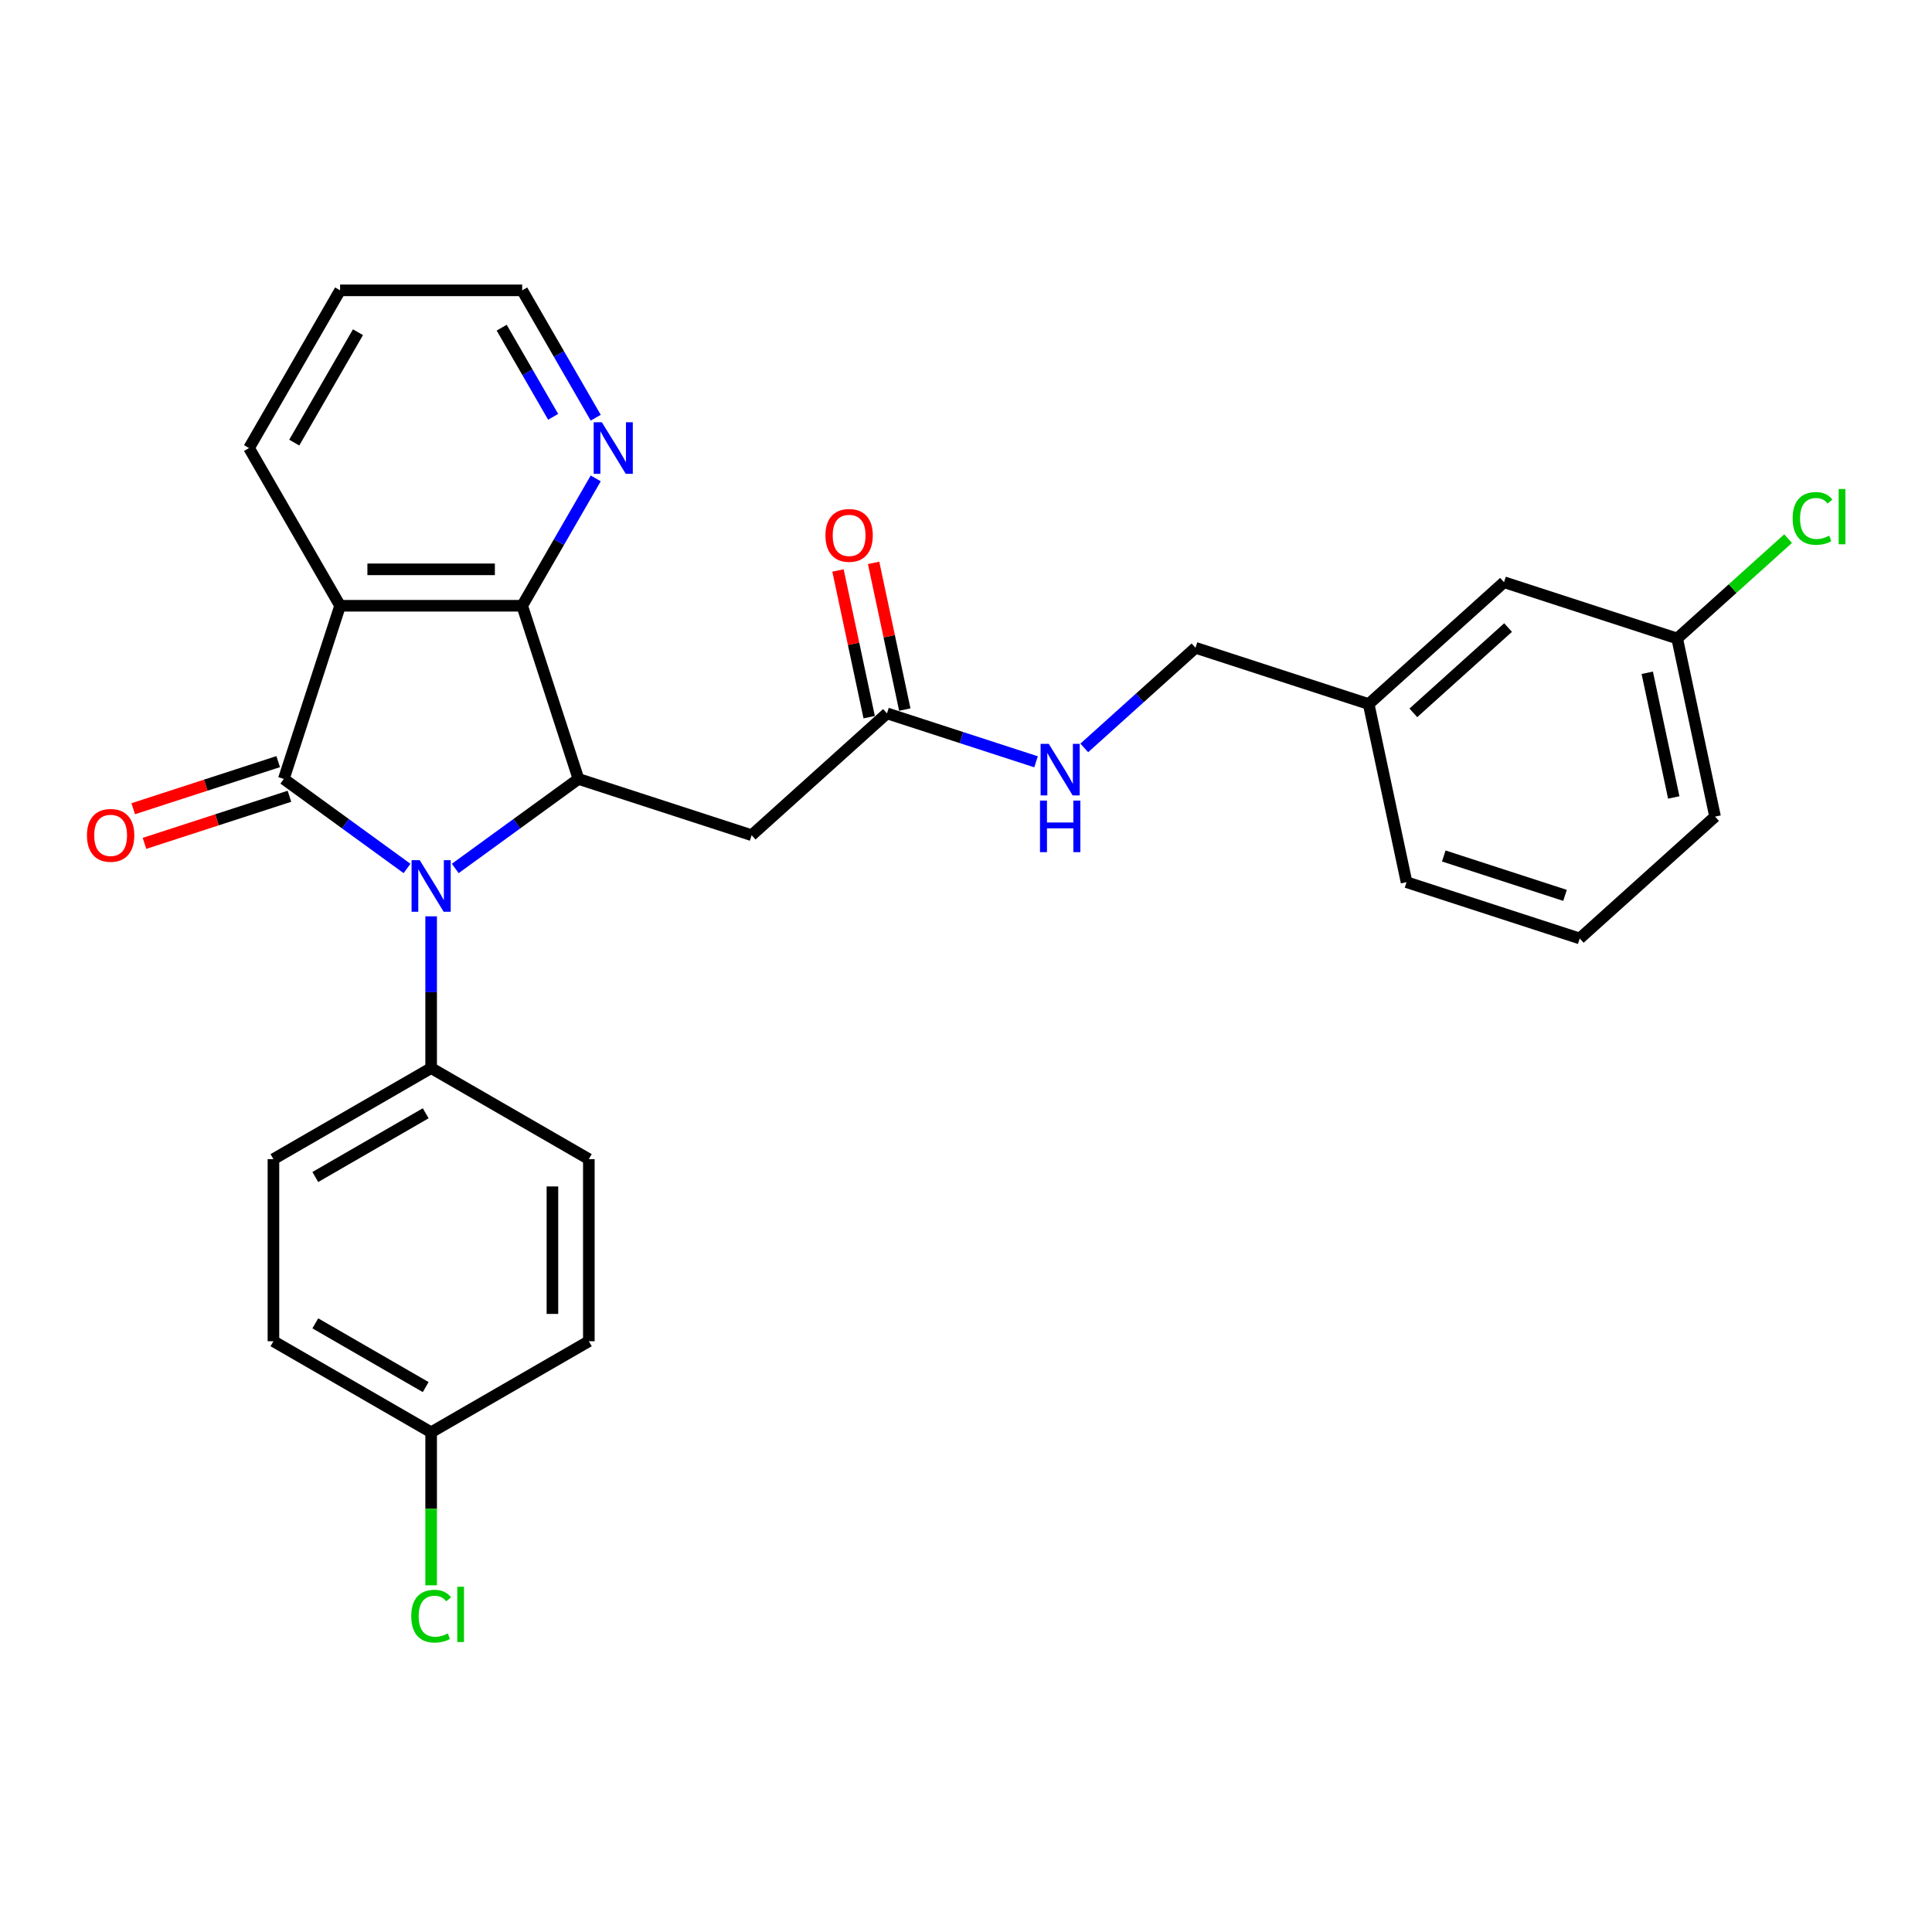 <?xml version='1.0' encoding='iso-8859-1'?>
<svg version='1.1' baseProfile='full'
              xmlns='http://www.w3.org/2000/svg'
                      xmlns:rdkit='http://www.rdkit.org/xml'
                      xmlns:xlink='http://www.w3.org/1999/xlink'
                  xml:space='preserve'
width='1000px' height='1000px' viewBox='0 0 1000 1000'>
<!-- END OF HEADER -->
<rect style='opacity:1.0;fill:#FFFFFF;stroke:none' width='1000' height='1000' x='0' y='0'> </rect>
<path class='bond-0' d='M 146.904,403.18 L 178.791,426.348' style='fill:none;fill-rule:evenodd;stroke:#000000;stroke-width:6px;stroke-linecap:butt;stroke-linejoin:miter;stroke-opacity:1' />
<path class='bond-0' d='M 178.791,426.348 L 210.678,449.515' style='fill:none;fill-rule:evenodd;stroke:#0000FF;stroke-width:6px;stroke-linecap:butt;stroke-linejoin:miter;stroke-opacity:1' />
<path class='bond-1' d='M 146.904,403.18 L 176.03,313.538' style='fill:none;fill-rule:evenodd;stroke:#000000;stroke-width:6px;stroke-linecap:butt;stroke-linejoin:miter;stroke-opacity:1' />
<path class='bond-8' d='M 143.991,394.216 L 106.475,406.406' style='fill:none;fill-rule:evenodd;stroke:#000000;stroke-width:6px;stroke-linecap:butt;stroke-linejoin:miter;stroke-opacity:1' />
<path class='bond-8' d='M 106.475,406.406 L 68.959,418.595' style='fill:none;fill-rule:evenodd;stroke:#FF0000;stroke-width:6px;stroke-linecap:butt;stroke-linejoin:miter;stroke-opacity:1' />
<path class='bond-8' d='M 149.816,412.144 L 112.3,424.334' style='fill:none;fill-rule:evenodd;stroke:#000000;stroke-width:6px;stroke-linecap:butt;stroke-linejoin:miter;stroke-opacity:1' />
<path class='bond-8' d='M 112.3,424.334 L 74.784,436.524' style='fill:none;fill-rule:evenodd;stroke:#FF0000;stroke-width:6px;stroke-linecap:butt;stroke-linejoin:miter;stroke-opacity:1' />
<path class='bond-2' d='M 235.637,449.515 L 267.524,426.348' style='fill:none;fill-rule:evenodd;stroke:#0000FF;stroke-width:6px;stroke-linecap:butt;stroke-linejoin:miter;stroke-opacity:1' />
<path class='bond-2' d='M 267.524,426.348 L 299.412,403.18' style='fill:none;fill-rule:evenodd;stroke:#000000;stroke-width:6px;stroke-linecap:butt;stroke-linejoin:miter;stroke-opacity:1' />
<path class='bond-6' d='M 223.158,474.285 L 223.158,513.561' style='fill:none;fill-rule:evenodd;stroke:#0000FF;stroke-width:6px;stroke-linecap:butt;stroke-linejoin:miter;stroke-opacity:1' />
<path class='bond-6' d='M 223.158,513.561 L 223.158,552.837' style='fill:none;fill-rule:evenodd;stroke:#000000;stroke-width:6px;stroke-linecap:butt;stroke-linejoin:miter;stroke-opacity:1' />
<path class='bond-3' d='M 176.03,313.538 L 270.285,313.538' style='fill:none;fill-rule:evenodd;stroke:#000000;stroke-width:6px;stroke-linecap:butt;stroke-linejoin:miter;stroke-opacity:1' />
<path class='bond-3' d='M 190.168,294.687 L 256.147,294.687' style='fill:none;fill-rule:evenodd;stroke:#000000;stroke-width:6px;stroke-linecap:butt;stroke-linejoin:miter;stroke-opacity:1' />
<path class='bond-13' d='M 176.03,313.538 L 128.903,231.911' style='fill:none;fill-rule:evenodd;stroke:#000000;stroke-width:6px;stroke-linecap:butt;stroke-linejoin:miter;stroke-opacity:1' />
<path class='bond-4' d='M 299.412,403.18 L 389.054,432.307' style='fill:none;fill-rule:evenodd;stroke:#000000;stroke-width:6px;stroke-linecap:butt;stroke-linejoin:miter;stroke-opacity:1' />
<path class='bond-28' d='M 299.412,403.18 L 270.285,313.538' style='fill:none;fill-rule:evenodd;stroke:#000000;stroke-width:6px;stroke-linecap:butt;stroke-linejoin:miter;stroke-opacity:1' />
<path class='bond-7' d='M 270.285,313.538 L 289.316,280.576' style='fill:none;fill-rule:evenodd;stroke:#000000;stroke-width:6px;stroke-linecap:butt;stroke-linejoin:miter;stroke-opacity:1' />
<path class='bond-7' d='M 289.316,280.576 L 308.347,247.614' style='fill:none;fill-rule:evenodd;stroke:#0000FF;stroke-width:6px;stroke-linecap:butt;stroke-linejoin:miter;stroke-opacity:1' />
<path class='bond-5' d='M 389.054,432.307 L 459.099,369.238' style='fill:none;fill-rule:evenodd;stroke:#000000;stroke-width:6px;stroke-linecap:butt;stroke-linejoin:miter;stroke-opacity:1' />
<path class='bond-9' d='M 459.099,369.238 L 497.68,381.773' style='fill:none;fill-rule:evenodd;stroke:#000000;stroke-width:6px;stroke-linecap:butt;stroke-linejoin:miter;stroke-opacity:1' />
<path class='bond-9' d='M 497.68,381.773 L 536.262,394.309' style='fill:none;fill-rule:evenodd;stroke:#0000FF;stroke-width:6px;stroke-linecap:butt;stroke-linejoin:miter;stroke-opacity:1' />
<path class='bond-10' d='M 468.319,367.278 L 460.249,329.314' style='fill:none;fill-rule:evenodd;stroke:#000000;stroke-width:6px;stroke-linecap:butt;stroke-linejoin:miter;stroke-opacity:1' />
<path class='bond-10' d='M 460.249,329.314 L 452.18,291.351' style='fill:none;fill-rule:evenodd;stroke:#FF0000;stroke-width:6px;stroke-linecap:butt;stroke-linejoin:miter;stroke-opacity:1' />
<path class='bond-10' d='M 449.879,371.197 L 441.81,333.234' style='fill:none;fill-rule:evenodd;stroke:#000000;stroke-width:6px;stroke-linecap:butt;stroke-linejoin:miter;stroke-opacity:1' />
<path class='bond-10' d='M 441.81,333.234 L 433.741,295.27' style='fill:none;fill-rule:evenodd;stroke:#FF0000;stroke-width:6px;stroke-linecap:butt;stroke-linejoin:miter;stroke-opacity:1' />
<path class='bond-11' d='M 223.158,552.837 L 141.53,599.965' style='fill:none;fill-rule:evenodd;stroke:#000000;stroke-width:6px;stroke-linecap:butt;stroke-linejoin:miter;stroke-opacity:1' />
<path class='bond-11' d='M 220.339,576.232 L 163.2,609.221' style='fill:none;fill-rule:evenodd;stroke:#000000;stroke-width:6px;stroke-linecap:butt;stroke-linejoin:miter;stroke-opacity:1' />
<path class='bond-12' d='M 223.158,552.837 L 304.785,599.965' style='fill:none;fill-rule:evenodd;stroke:#000000;stroke-width:6px;stroke-linecap:butt;stroke-linejoin:miter;stroke-opacity:1' />
<path class='bond-29' d='M 308.347,216.208 L 289.316,183.246' style='fill:none;fill-rule:evenodd;stroke:#0000FF;stroke-width:6px;stroke-linecap:butt;stroke-linejoin:miter;stroke-opacity:1' />
<path class='bond-29' d='M 289.316,183.246 L 270.285,150.283' style='fill:none;fill-rule:evenodd;stroke:#000000;stroke-width:6px;stroke-linecap:butt;stroke-linejoin:miter;stroke-opacity:1' />
<path class='bond-29' d='M 286.312,215.745 L 272.991,192.671' style='fill:none;fill-rule:evenodd;stroke:#0000FF;stroke-width:6px;stroke-linecap:butt;stroke-linejoin:miter;stroke-opacity:1' />
<path class='bond-29' d='M 272.991,192.671 L 259.669,169.598' style='fill:none;fill-rule:evenodd;stroke:#000000;stroke-width:6px;stroke-linecap:butt;stroke-linejoin:miter;stroke-opacity:1' />
<path class='bond-15' d='M 561.22,387.127 L 590.003,361.211' style='fill:none;fill-rule:evenodd;stroke:#0000FF;stroke-width:6px;stroke-linecap:butt;stroke-linejoin:miter;stroke-opacity:1' />
<path class='bond-15' d='M 590.003,361.211 L 618.786,335.295' style='fill:none;fill-rule:evenodd;stroke:#000000;stroke-width:6px;stroke-linecap:butt;stroke-linejoin:miter;stroke-opacity:1' />
<path class='bond-20' d='M 141.53,599.965 L 141.53,694.22' style='fill:none;fill-rule:evenodd;stroke:#000000;stroke-width:6px;stroke-linecap:butt;stroke-linejoin:miter;stroke-opacity:1' />
<path class='bond-19' d='M 304.785,599.965 L 304.785,694.22' style='fill:none;fill-rule:evenodd;stroke:#000000;stroke-width:6px;stroke-linecap:butt;stroke-linejoin:miter;stroke-opacity:1' />
<path class='bond-19' d='M 285.934,614.103 L 285.934,680.082' style='fill:none;fill-rule:evenodd;stroke:#000000;stroke-width:6px;stroke-linecap:butt;stroke-linejoin:miter;stroke-opacity:1' />
<path class='bond-27' d='M 128.903,231.911 L 176.03,150.283' style='fill:none;fill-rule:evenodd;stroke:#000000;stroke-width:6px;stroke-linecap:butt;stroke-linejoin:miter;stroke-opacity:1' />
<path class='bond-27' d='M 152.297,229.092 L 185.286,171.953' style='fill:none;fill-rule:evenodd;stroke:#000000;stroke-width:6px;stroke-linecap:butt;stroke-linejoin:miter;stroke-opacity:1' />
<path class='bond-14' d='M 223.158,741.347 L 304.785,694.22' style='fill:none;fill-rule:evenodd;stroke:#000000;stroke-width:6px;stroke-linecap:butt;stroke-linejoin:miter;stroke-opacity:1' />
<path class='bond-21' d='M 223.158,741.347 L 223.158,780.953' style='fill:none;fill-rule:evenodd;stroke:#000000;stroke-width:6px;stroke-linecap:butt;stroke-linejoin:miter;stroke-opacity:1' />
<path class='bond-21' d='M 223.158,780.953 L 223.158,820.559' style='fill:none;fill-rule:evenodd;stroke:#00CC00;stroke-width:6px;stroke-linecap:butt;stroke-linejoin:miter;stroke-opacity:1' />
<path class='bond-30' d='M 223.158,741.347 L 141.53,694.22' style='fill:none;fill-rule:evenodd;stroke:#000000;stroke-width:6px;stroke-linecap:butt;stroke-linejoin:miter;stroke-opacity:1' />
<path class='bond-30' d='M 220.339,717.953 L 163.2,684.963' style='fill:none;fill-rule:evenodd;stroke:#000000;stroke-width:6px;stroke-linecap:butt;stroke-linejoin:miter;stroke-opacity:1' />
<path class='bond-18' d='M 618.786,335.295 L 708.428,364.421' style='fill:none;fill-rule:evenodd;stroke:#000000;stroke-width:6px;stroke-linecap:butt;stroke-linejoin:miter;stroke-opacity:1' />
<path class='bond-16' d='M 778.474,301.352 L 708.428,364.421' style='fill:none;fill-rule:evenodd;stroke:#000000;stroke-width:6px;stroke-linecap:butt;stroke-linejoin:miter;stroke-opacity:1' />
<path class='bond-16' d='M 780.581,324.822 L 731.549,368.97' style='fill:none;fill-rule:evenodd;stroke:#000000;stroke-width:6px;stroke-linecap:butt;stroke-linejoin:miter;stroke-opacity:1' />
<path class='bond-17' d='M 778.474,301.352 L 868.116,330.479' style='fill:none;fill-rule:evenodd;stroke:#000000;stroke-width:6px;stroke-linecap:butt;stroke-linejoin:miter;stroke-opacity:1' />
<path class='bond-22' d='M 868.116,330.479 L 896.814,304.639' style='fill:none;fill-rule:evenodd;stroke:#000000;stroke-width:6px;stroke-linecap:butt;stroke-linejoin:miter;stroke-opacity:1' />
<path class='bond-22' d='M 896.814,304.639 L 925.512,278.799' style='fill:none;fill-rule:evenodd;stroke:#00CC00;stroke-width:6px;stroke-linecap:butt;stroke-linejoin:miter;stroke-opacity:1' />
<path class='bond-31' d='M 868.116,330.479 L 887.712,422.674' style='fill:none;fill-rule:evenodd;stroke:#000000;stroke-width:6px;stroke-linecap:butt;stroke-linejoin:miter;stroke-opacity:1' />
<path class='bond-31' d='M 852.616,348.227 L 866.334,412.764' style='fill:none;fill-rule:evenodd;stroke:#000000;stroke-width:6px;stroke-linecap:butt;stroke-linejoin:miter;stroke-opacity:1' />
<path class='bond-26' d='M 708.428,364.421 L 728.025,456.617' style='fill:none;fill-rule:evenodd;stroke:#000000;stroke-width:6px;stroke-linecap:butt;stroke-linejoin:miter;stroke-opacity:1' />
<path class='bond-23' d='M 817.667,485.743 L 728.025,456.617' style='fill:none;fill-rule:evenodd;stroke:#000000;stroke-width:6px;stroke-linecap:butt;stroke-linejoin:miter;stroke-opacity:1' />
<path class='bond-23' d='M 810.046,463.446 L 747.297,443.057' style='fill:none;fill-rule:evenodd;stroke:#000000;stroke-width:6px;stroke-linecap:butt;stroke-linejoin:miter;stroke-opacity:1' />
<path class='bond-25' d='M 817.667,485.743 L 887.712,422.674' style='fill:none;fill-rule:evenodd;stroke:#000000;stroke-width:6px;stroke-linecap:butt;stroke-linejoin:miter;stroke-opacity:1' />
<path class='bond-24' d='M 270.285,150.283 L 176.03,150.283' style='fill:none;fill-rule:evenodd;stroke:#000000;stroke-width:6px;stroke-linecap:butt;stroke-linejoin:miter;stroke-opacity:1' />
<path  class='atom-1' d='M 217.257 445.235
L 226.004 459.374
Q 226.871 460.769, 228.266 463.295
Q 229.661 465.821, 229.737 465.971
L 229.737 445.235
L 233.281 445.235
L 233.281 471.928
L 229.624 471.928
L 220.236 456.471
Q 219.142 454.661, 217.974 452.587
Q 216.843 450.514, 216.503 449.873
L 216.503 471.928
L 213.035 471.928
L 213.035 445.235
L 217.257 445.235
' fill='#0000FF'/>
<path  class='atom-8' d='M 311.513 218.564
L 320.259 232.702
Q 321.127 234.097, 322.522 236.623
Q 323.917 239.149, 323.992 239.3
L 323.992 218.564
L 327.536 218.564
L 327.536 245.257
L 323.879 245.257
L 314.491 229.799
Q 313.398 227.99, 312.229 225.916
Q 311.098 223.842, 310.758 223.202
L 310.758 245.257
L 307.29 245.257
L 307.29 218.564
L 311.513 218.564
' fill='#0000FF'/>
<path  class='atom-9' d='M 45.008 432.382
Q 45.008 425.973, 48.175 422.391
Q 51.343 418.809, 57.262 418.809
Q 63.181 418.809, 66.348 422.391
Q 69.515 425.973, 69.515 432.382
Q 69.515 438.867, 66.31 442.561
Q 63.105 446.219, 57.262 446.219
Q 51.38 446.219, 48.175 442.561
Q 45.008 438.904, 45.008 432.382
M 57.262 443.202
Q 61.334 443.202, 63.52 440.488
Q 65.745 437.736, 65.745 432.382
Q 65.745 427.141, 63.52 424.502
Q 61.334 421.825, 57.262 421.825
Q 53.19 421.825, 50.965 424.465
Q 48.779 427.104, 48.779 432.382
Q 48.779 437.773, 50.965 440.488
Q 53.19 443.202, 57.262 443.202
' fill='#FF0000'/>
<path  class='atom-10' d='M 542.841 385.017
L 551.588 399.156
Q 552.455 400.551, 553.85 403.077
Q 555.245 405.603, 555.32 405.754
L 555.32 385.017
L 558.864 385.017
L 558.864 411.71
L 555.207 411.71
L 545.819 396.253
Q 544.726 394.443, 543.557 392.369
Q 542.426 390.296, 542.087 389.655
L 542.087 411.71
L 538.618 411.71
L 538.618 385.017
L 542.841 385.017
' fill='#0000FF'/>
<path  class='atom-10' d='M 538.298 414.38
L 541.917 414.38
L 541.917 425.728
L 555.565 425.728
L 555.565 414.38
L 559.184 414.38
L 559.184 441.073
L 555.565 441.073
L 555.565 428.744
L 541.917 428.744
L 541.917 441.073
L 538.298 441.073
L 538.298 414.38
' fill='#0000FF'/>
<path  class='atom-11' d='M 427.249 277.117
Q 427.249 270.708, 430.416 267.126
Q 433.583 263.545, 439.502 263.545
Q 445.421 263.545, 448.588 267.126
Q 451.755 270.708, 451.755 277.117
Q 451.755 283.602, 448.551 287.297
Q 445.346 290.954, 439.502 290.954
Q 433.621 290.954, 430.416 287.297
Q 427.249 283.64, 427.249 277.117
M 439.502 287.938
Q 443.574 287.938, 445.761 285.223
Q 447.985 282.471, 447.985 277.117
Q 447.985 271.877, 445.761 269.238
Q 443.574 266.561, 439.502 266.561
Q 435.43 266.561, 433.206 269.2
Q 431.019 271.839, 431.019 277.117
Q 431.019 282.509, 433.206 285.223
Q 435.43 287.938, 439.502 287.938
' fill='#FF0000'/>
<path  class='atom-22' d='M 212.865 836.526
Q 212.865 829.891, 215.957 826.422
Q 219.086 822.916, 225.005 822.916
Q 230.51 822.916, 233.45 826.799
L 230.962 828.835
Q 228.813 826.007, 225.005 826.007
Q 220.971 826.007, 218.822 828.722
Q 216.711 831.399, 216.711 836.526
Q 216.711 841.805, 218.897 844.519
Q 221.122 847.234, 225.42 847.234
Q 228.361 847.234, 231.792 845.462
L 232.847 848.289
Q 231.452 849.194, 229.341 849.722
Q 227.23 850.25, 224.892 850.25
Q 219.086 850.25, 215.957 846.706
Q 212.865 843.162, 212.865 836.526
' fill='#00CC00'/>
<path  class='atom-22' d='M 236.693 821.295
L 240.161 821.295
L 240.161 849.911
L 236.693 849.911
L 236.693 821.295
' fill='#00CC00'/>
<path  class='atom-23' d='M 927.868 268.333
Q 927.868 261.698, 930.96 258.229
Q 934.089 254.723, 940.008 254.723
Q 945.513 254.723, 948.453 258.606
L 945.965 260.642
Q 943.816 257.815, 940.008 257.815
Q 935.974 257.815, 933.825 260.529
Q 931.714 263.206, 931.714 268.333
Q 931.714 273.612, 933.9 276.326
Q 936.125 279.041, 940.423 279.041
Q 943.364 279.041, 946.795 277.269
L 947.85 280.097
Q 946.455 281.001, 944.344 281.529
Q 942.233 282.057, 939.895 282.057
Q 934.089 282.057, 930.96 278.513
Q 927.868 274.969, 927.868 268.333
' fill='#00CC00'/>
<path  class='atom-23' d='M 951.696 253.102
L 955.164 253.102
L 955.164 281.718
L 951.696 281.718
L 951.696 253.102
' fill='#00CC00'/>
</svg>
